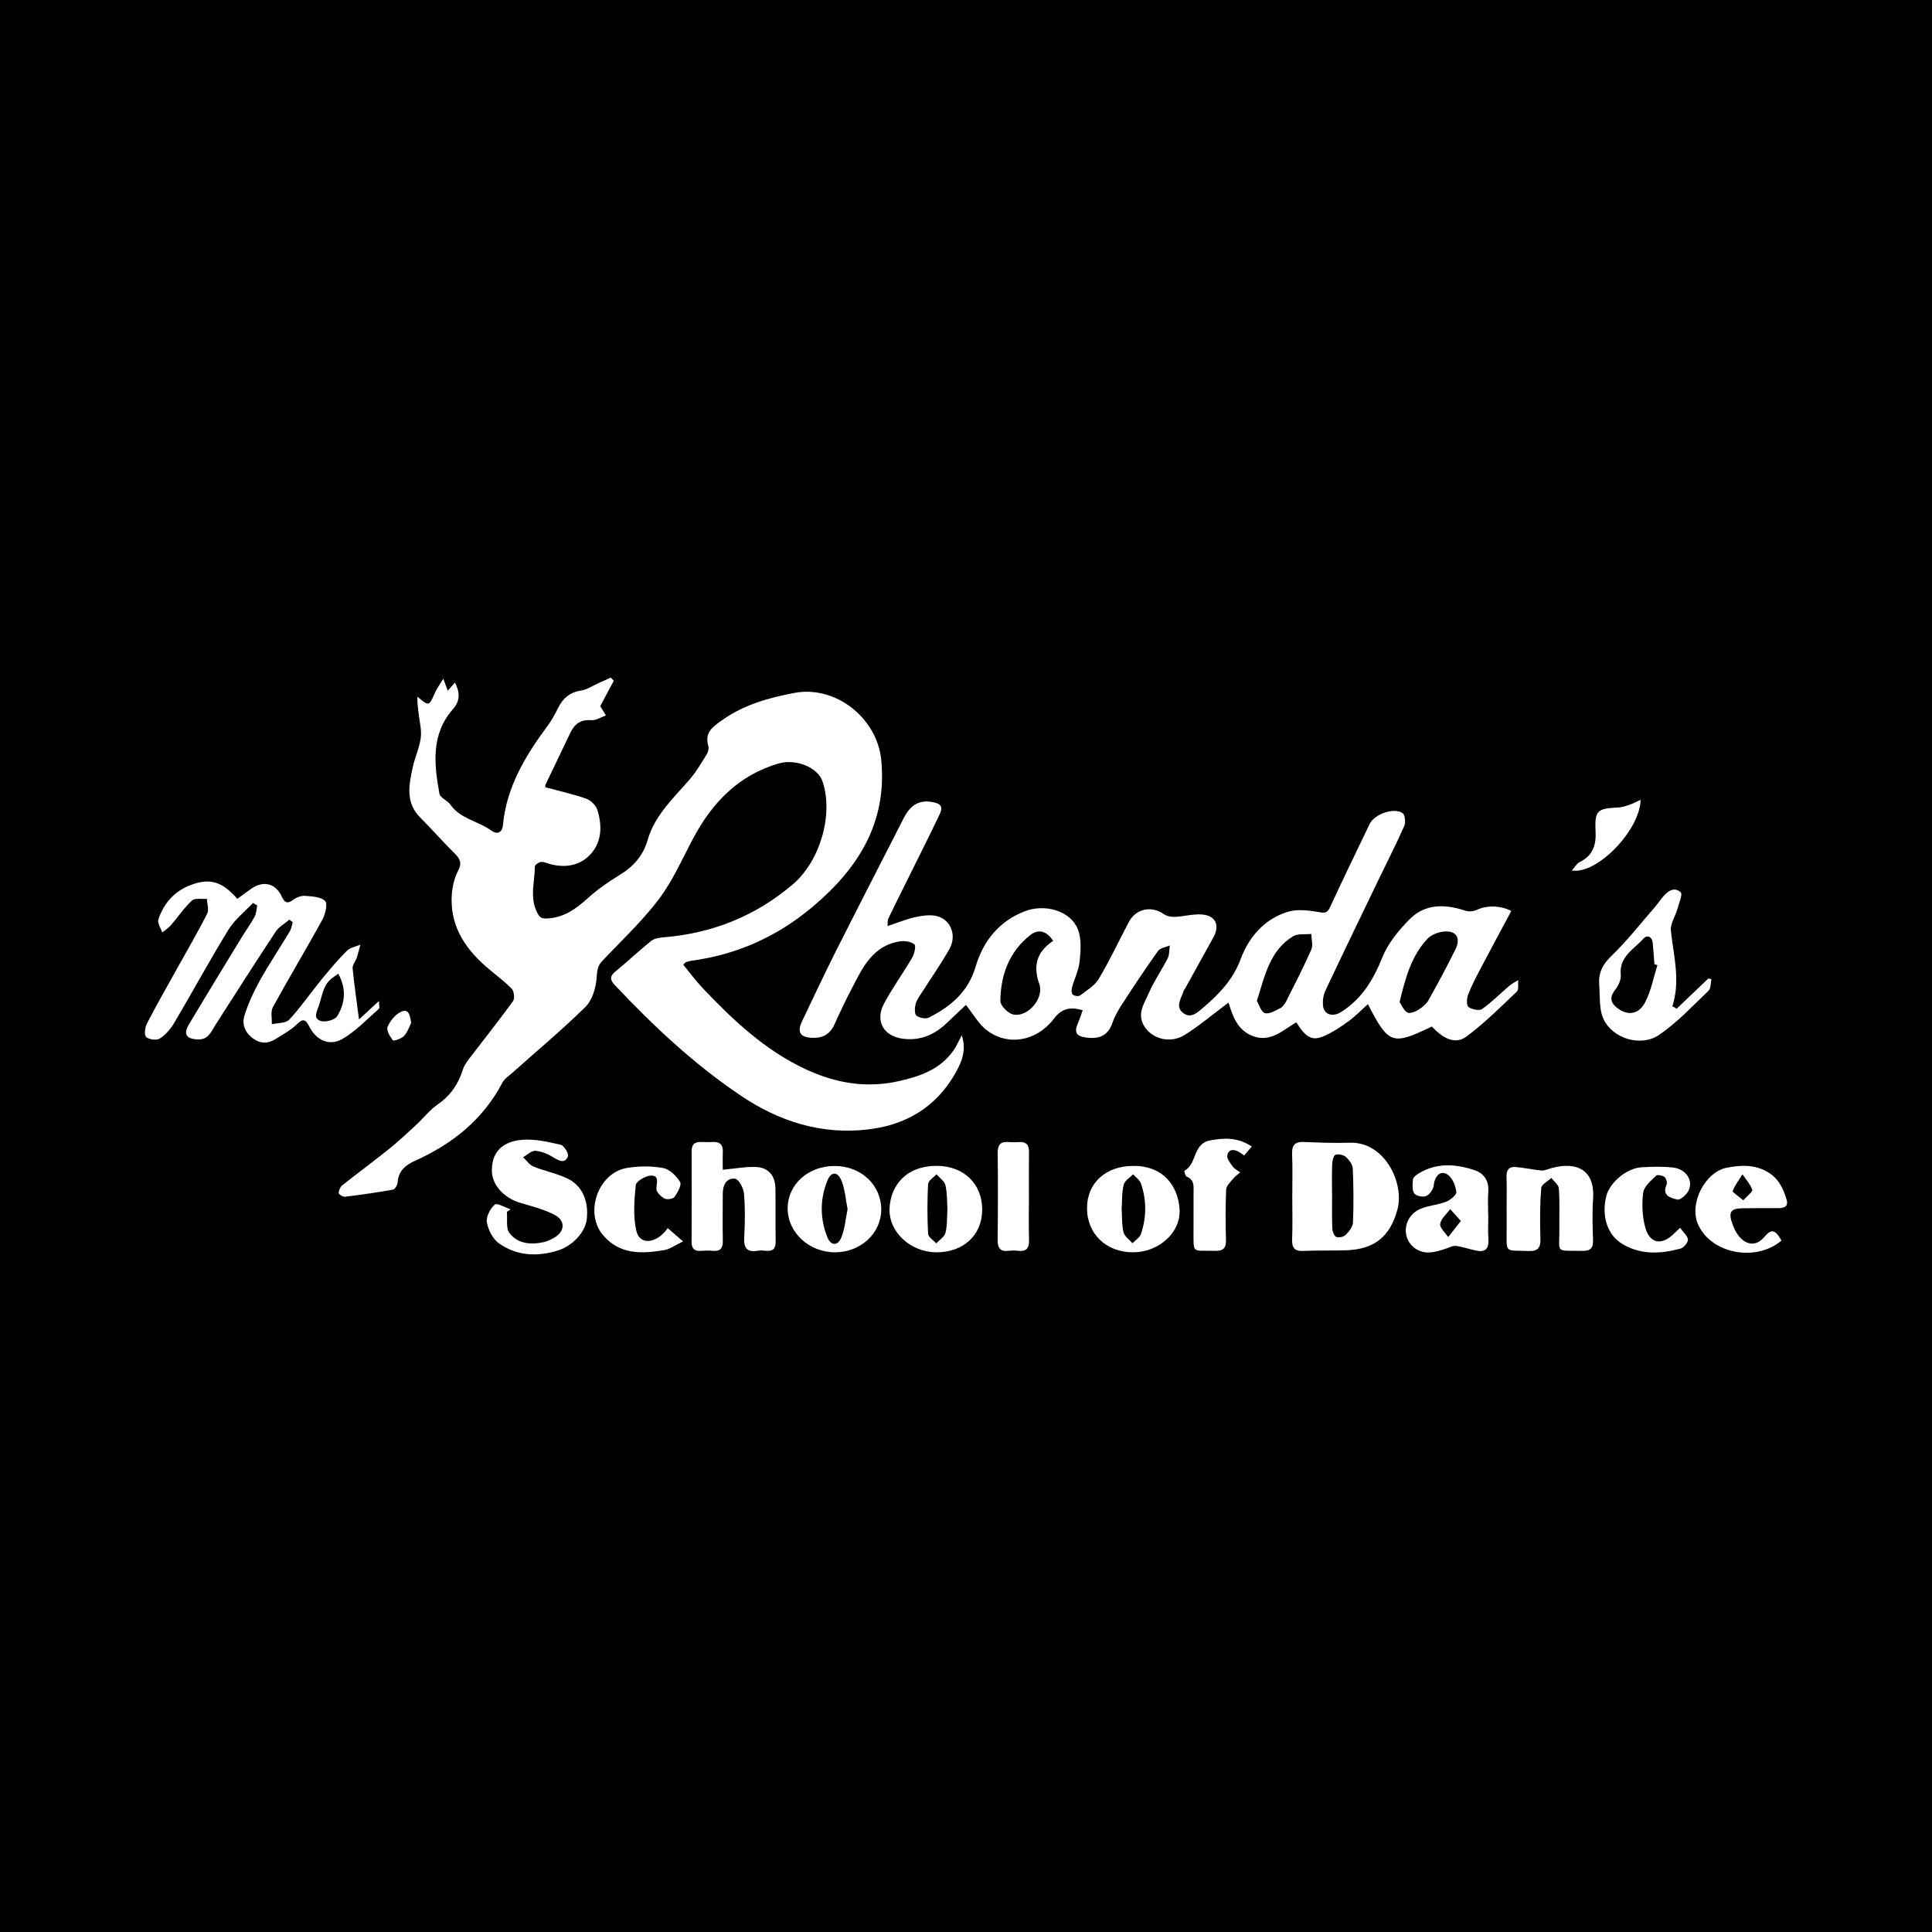 <?xml version="1.0" encoding="utf-8"?>
<!-- Generator: Adobe Illustrator 17.0.0, SVG Export Plug-In . SVG Version: 6.00 Build 0)  -->
<!DOCTYPE svg PUBLIC "-//W3C//DTD SVG 1.1//EN" "http://www.w3.org/Graphics/SVG/1.1/DTD/svg11.dtd">
<svg version="1.1" id="Layer_1" xmlns="http://www.w3.org/2000/svg" xmlns:xlink="http://www.w3.org/1999/xlink" x="0px" y="0px"
	 width="200px" height="200px" viewBox="0 0 200 200" enable-background="new 0 0 200 200" xml:space="preserve">
<rect width="200" height="200"/>
<g>
	<path fill="#FFFFFF" d="M70.73,99.863c0.681,0.826,1.323,1.705,2.066,2.487c3.138,3.3,6.448,6.407,10.638,8.351
		c3.043,1.412,6.2,1.978,9.579,1.224c2.291-0.511,4.359-1.238,5.74-3.253c0.284-0.414,0.48-0.889,0.803-1.499
		c0.548,1.621-0.058,2.891-0.727,4.044c-1.986,3.426-5.063,5.243-8.96,5.702c-4.859,0.572-9.215-0.826-13.201-3.511
		c-4.829-3.252-9.047-7.209-13.026-11.435c-0.492-0.522-0.542-0.904,0.058-1.397c1.252-1.029,2.434-2.143,3.695-3.161
		c0.311-0.251,0.806-0.344,1.227-0.378c5.076-0.404,9.566-2.179,13.464-5.502c2.778-2.368,4.228-7.191,3.058-10.648
		c-0.497-1.468-2.785-2.367-4.542-1.852c-4.164,1.221-6.881,4.057-8.856,7.771c-1.13,2.125-2.108,4.379-3.545,6.28
		c-1.745,2.307-3.894,4.31-5.888,6.426c-0.513,0.544-0.5,1.122-0.563,1.831c-0.09,1.008-0.463,2.223-1.155,2.902
		c-2.422,2.377-5.034,4.56-7.569,6.821c-0.359,0.32-0.808,0.608-1.021,1.013c-2.012,3.834-5.182,6.351-9.055,8.091
		c-0.977,0.439-1.71,1.049-1.787,2.235c-0.017,0.268-0.281,0.709-0.489,0.746c-1.651,0.297-3.314,0.534-4.98,0.737
		c-0.206,0.025-0.637-0.256-0.635-0.392c0.003-0.272,0.165-0.627,0.38-0.798c1.582-1.258,3.212-2.455,4.788-3.721
		c0.977-0.785,1.897-1.643,2.819-2.494c0.774-0.714,1.435-1.581,2.29-2.172c1.308-0.904,2.103-2.082,2.569-3.562
		c0.129-0.41,0.39-0.795,0.655-1.142c1.516-1.989,3.081-3.944,4.547-5.968c0.197-0.272,0.105-1.043-0.144-1.294
		c-0.851-0.861-1.849-1.573-2.759-2.378c-2.227-1.969-3.664-4.336-3.43-7.423c0.063-0.828,0.28-1.702,0.661-2.433
		c0.454-0.872,0.104-1.304-0.474-1.87c-1.182-1.158-2.261-2.422-3.438-3.587c-1.579-1.563-1.196-3.4-0.796-5.23
		c0.224-1.024,0.691-2.006,0.828-3.036c0.107-0.804-0.119-1.654-0.213-2.482c-0.068-0.592-0.163-1.18-0.129-1.781
		c1.205,1.006,1.197,0.997,1.806-0.392c0.202-0.461,0.513-0.873,0.872-1.47c0.186,0.501,0.303,0.818,0.461,1.244
		c0.273-0.312,0.47-0.536,0.744-0.848c0.535,1.042,0.545,1.898-0.197,2.739c-2.305,2.616-1.963,5.695-1.41,8.763
		c0.078,0.433,0.836,0.702,1.143,1.141c1.045,1.492,2.887,1.691,4.239,2.685c0.55,0.405,1.115,0.261,1.193-0.575
		c0.367-3.947,2.326-7.171,4.609-10.259c0.428-0.579,0.782-1.222,1.102-1.869c0.504-1.021,1.239-1.625,2.403-1.805
		c0.605-0.094,1.163-0.486,1.742-0.744c0.439-0.196,0.876-0.394,1.314-0.591c0.1,0.111,0.201,0.223,0.301,0.334
		c-0.455,0.851-0.91,1.703-1.402,2.622c0.14,0.227,0.365,0.594,0.59,0.961c-0.501,0.176-1.016,0.531-1.499,0.491
		c-1.114-0.092-1.749,0.391-2.192,1.325c-0.845,1.781-1.711,3.552-2.555,5.333c-0.058,0.121-0.008,0.294-0.008,0.29
		c1.476,0.4,2.885,0.708,4.234,1.188c0.47,0.167,0.995,0.695,1.14,1.167c0.48,1.569,0.482,3.212-0.646,4.503
		c-1.061,1.214-2.547,1.505-4.129,1.125c-0.354-0.085-0.709-0.276-1.054-0.256c-0.233,0.013-0.644,0.308-0.645,0.479
		c-0.008,1.584-0.562,3.188,0.232,4.753c0.262,0.516,0.44,0.653,1.068,0.619c1.752-0.095,2.98-1.016,4.208-2.123
		c0.985-0.888,2.097-1.659,3.231-2.352c1.446-0.883,2.459-1.993,2.943-3.672c0.744-2.581,2.723-4.35,4.401-6.316
		c0.668-0.783,1.189-1.696,1.733-2.576c0.137-0.222,0.209-0.578,0.137-0.822c-0.415-1.414,0.473-1.988,1.465-2.69
		c2.251-1.59,4.814-2.297,7.435-2.796c4.286-0.816,8.586,2.598,9.004,6.956c0.62,6.46-2.359,11.178-7.076,15.16
		c-3.696,3.121-7.895,4.997-12.674,5.622c-0.159,0.021-0.316,0.075-0.466,0.133C70.943,99.63,70.896,99.706,70.73,99.863z"/>
	<path fill="#FFFFFF" d="M91.873,95.866c1.095-0.36,1.987-0.737,2.918-0.933c0.734-0.155,1.569-0.279,2.263-0.081
		c1.402,0.4,1.998,2.016,1.233,3.381c-0.906,1.618-1.989,3.136-2.983,4.705c-0.215,0.339-0.461,0.694-0.539,1.074
		c-0.077,0.371-0.102,0.976,0.108,1.132c0.315,0.234,0.953,0.362,1.282,0.196c2.261-1.141,4.069-2.658,4.842-5.273
		c0.774-2.619,2.393-4.675,5.041-5.715c2.15-0.844,4.8-0.056,5.548,1.861c0.384,0.984,0.286,2.215,0.177,3.312
		c-0.09,0.905-0.534,1.771-0.78,2.666c-0.067,0.242-0.082,0.629,0.057,0.762c0.158,0.15,0.614,0.216,0.772,0.097
		c0.691-0.523,1.513-1.012,1.936-1.723c1.132-1.903,2.075-3.918,3.111-5.879c0.732-1.387,2.324-1.715,3.606-0.826
		c0.31,0.215,0.773,0.311,1.159,0.294c0.917-0.04,1.836-0.305,2.741-0.252c1.466,0.085,1.947,1.098,1.24,2.383
		c-0.974,1.772-1.956,3.539-2.936,5.307c-0.039,0.071-0.115,0.127-0.135,0.201c-0.22,0.78-0.938,1.656-0.031,2.328
		c0.831,0.616,1.546-0.142,2.136-0.646c1.603-1.365,3.009-2.847,3.782-4.922c0.86-2.308,2.444-4.158,4.871-4.919
		c0.962-0.302,2.121-0.163,3.15,0.01c0.619,0.104,0.929,0.181,1.229-0.464c1.343-2.89,2.722-5.764,4.112-8.632
		c0.504-1.041,2.503-1.75,3.415-1.135c0.253,0.171,0.331,0.959,0.171,1.325c-0.795,1.811-1.7,3.574-2.56,5.357
		c-1.873,3.888-3.754,7.771-5.595,11.674c-0.215,0.455-0.3,1.028-0.262,1.533c0.072,0.965,0.991,1.275,1.931,0.67
		c2.094-1.346,3.286-3.302,4.207-5.604c0.59-1.475,1.701-2.828,2.841-3.976c1.623-1.635,3.684-1.57,5.774-0.874
		c0.348,0.116,0.839,0.074,1.171-0.086c0.978-0.47,2.422-0.493,3.572,0.112c-1.077,2.015-2.164,4.026-3.226,6.049
		c-0.45,0.858-0.903,1.722-1.245,2.624c-0.145,0.383-0.18,1.1,0.036,1.262c0.349,0.261,1.112,0.423,1.411,0.213
		c1.014-0.711,1.894-1.612,2.843-2.419c0.269-0.229,0.599-0.386,0.901-0.576c-0.041,0.407,0.077,0.98-0.148,1.194
		c-1.688,1.606-3.347,3.27-5.212,4.65c-1.118,0.827-2.344,0.292-3.581-1.037c-4.116,1.975-4.46,1.86-6.625-2.316
		c-0.672,0.604-1.279,1.245-1.981,1.755c-0.81,0.587-1.662,1.156-2.573,1.555c-1.211,0.53-1.892,0.14-2.854-1.432
		c-1.355,0.787-2.602,2.071-4.391,1.466c-1.68-0.568-2.2-2.097-2.624-3.511c-1.556,1.165-2.969,2.367-4.523,3.345
		c-1.56,0.982-3.555,0.395-4.31-1.089c-0.611-1.202,0.147-2.227,0.574-3.224c0.538-1.255,1.344-2.393,1.962-3.618
		c0.192-0.38,0.15-0.877,0.215-1.32c-0.411,0.179-0.982,0.242-1.207,0.555c-1.248,1.736-2.43,3.521-3.596,5.314
		c-0.439,0.674-0.878,1.38-1.134,2.134c-0.474,1.398-1.439,1.702-2.748,1.524c-1.001-0.136-1.233-0.544-0.819-1.499
		c0.18-0.416,0.315-0.852,0.487-1.327c-1.327-0.377-2.172-0.182-2.981,0.88c-1.802,2.363-4.789,2.859-6.969,1.177
		c-0.826-0.637-1.367-1.643-2.138-2.606c-0.608,0.576-1.322,1.255-2.039,1.93c-1.242,1.169-2.68,1.781-4.419,1.579
		c-2.051-0.239-2.992-1.832-2.008-3.666c0.877-1.635,1.979-3.148,2.913-4.754c0.227-0.39,0.404-1.204,0.22-1.353
		c-0.355-0.29-1.005-0.392-1.493-0.317c-2.792,0.429-3.857,2.692-4.976,4.859c-0.629,1.218-1.231,2.453-1.788,3.705
		c-0.455,1.022-1.193,1.466-2.296,1.425c-1.26-0.047-1.619-0.573-1.081-1.702c1.146-2.402,2.272-4.814,3.469-7.191
		c2.34-4.646,4.719-9.271,7.088-13.902c0.741-1.448,1.781-1.943,3.281-1.533c0.88,0.24,0.553,0.893,0.325,1.369
		c-1.061,2.219-2.171,4.415-3.263,6.619c-0.662,1.336-1.33,2.67-1.977,4.014C91.875,95.268,91.909,95.484,91.873,95.866z
		 M144.884,103.732c0.217,0.315,0.42,0.86,0.808,1.082c0.257,0.147,0.829-0.09,1.169-0.301c0.402-0.248,0.808-0.597,1.034-1.001
		c0.962-1.717,1.897-3.453,2.765-5.219c0.611-1.242,0.059-2.026-1.3-1.846c-0.561,0.074-1.219,0.339-1.594,0.74
		C146.105,98.958,145.491,101.228,144.884,103.732z M109.023,97.398c-0.676-1.03-1.519-1.274-2.381-0.591
		c-2.178,1.727-3.056,4.13-3.087,6.81c-0.006,0.482,0.786,1.283,1.326,1.401c1.514,0.33,3.228-1.691,2.71-3.144
		C106.927,100.01,107.293,98.548,109.023,97.398z M130.109,103.616c0.236,0.388,0.437,1.137,0.832,1.26
		c0.439,0.136,1.08-0.251,1.584-0.507c0.266-0.135,0.483-0.448,0.625-0.729c0.89-1.764,1.798-3.522,2.594-5.329
		c0.2-0.455,0.011-1.082,0.001-1.63c-0.637,0.071-1.394-0.055-1.89,0.247C131.46,98.386,130.952,100.955,130.109,103.616z"/>
	<path fill="#FFFFFF" d="M24.567,93.047c0.47-0.341,0.946-0.695,1.431-1.036c1.261-0.885,2.526-0.584,3.161,0.783
		c0.283,0.607,0.555,0.833,1.186,0.357c0.331-0.25,0.822-0.442,1.223-0.412c0.727,0.054,1.64,0.09,2.085,0.529
		c0.282,0.278,0.032,1.367-0.276,1.929c-1.669,3.042-3.461,6.016-5.127,9.06c-0.258,0.471-0.085,1.177-0.111,1.774
		c0.617-0.149,1.453-0.095,1.812-0.483c1.19-1.286,2.187-2.747,3.299-4.109c0.845-1.035,1.71-2.062,2.652-3.007
		c0.34-0.341,0.928-0.434,1.403-0.641c-0.122,0.45-0.225,0.907-0.373,1.348c-0.125,0.374-0.461,0.745-0.428,1.092
		c0.162,1.708,0.416,3.407,0.661,5.297c0.663-0.611,1.281-1.18,2.068-1.906c0,0.426,0.086,0.726-0.013,0.813
		c-1.233,1.076-2.382,2.315-3.779,3.119c-1.352,0.779-2.702,0.133-3.419-1.281c-0.378-0.746-0.638-0.889-1.307-0.226
		c-0.618,0.612-1.434,1.028-2.178,1.506c-0.798,0.512-1.577,0.514-2.371-0.073c-0.828-0.612-1.137-1.479-0.857-2.359
		c0.398-1.254,0.955-2.477,1.597-3.628c0.964-1.728,2.071-3.376,3.092-5.073c0.167-0.277,0.206-0.632,0.304-0.951
		c-0.114-0.089-0.228-0.179-0.342-0.268c-0.478,0.407-1.08,0.732-1.413,1.235c-2.117,3.2-4.181,6.436-6.248,9.669
		c-0.452,0.706-0.726,1.544-1.832,1.496c-1.156-0.05-1.515-0.536-0.924-1.528c1.8-3.02,3.636-6.018,5.465-9.021
		c0.441-0.725,0.949-1.412,1.352-2.156c0.182-0.336,0.183-0.77,0.266-1.16c-0.145-0.087-0.291-0.174-0.436-0.262
		c-0.859,0.917-1.899,1.723-2.544,2.772c-1.944,3.164-3.714,6.434-5.603,9.632c-0.371,0.628-0.892,1.24-1.494,1.628
		c-0.33,0.213-1.143,0.113-1.42-0.164c-0.225-0.225-0.12-0.998,0.088-1.4c0.982-1.901,2.049-3.758,3.088-5.63
		c1.058-1.906,2.16-3.79,3.147-5.733c0.204-0.401-0.012-1.016-0.035-1.532c-0.527,0.046-1.237-0.107-1.545,0.177
		c-0.818,0.755-1.448,1.71-2.183,2.559c-0.251,0.29-0.592,0.501-0.892,0.748c-0.148-0.453-0.524-0.982-0.404-1.347
		c0.544-1.648,1.659-2.914,3.274-3.54C21.738,90.841,23.004,91.26,24.567,93.047z M35.016,100.79
		c-0.252,0.186-0.374,0.285-0.504,0.37c-1.061,0.692-1.13,1.856-1.494,2.916c-0.229,0.666-0.624,1.334,0.173,1.612
		c0.48,0.167,1.483-0.103,1.721-0.497C35.71,103.869,35.898,102.396,35.016,100.79z"/>
	<path fill="#FFFFFF" d="M133.776,123.89c-0.001-1.459,0.047-2.92-0.018-4.376c-0.041-0.94,0.257-1.343,1.232-1.299
		c1.578,0.071,3.161,0.129,4.739,0.08c3.65-0.114,5.666,4.211,4.936,6.906c-0.757,2.796-2.365,4.118-5.257,4.225
		c-1.498,0.056-3-0.001-4.496,0.069c-0.947,0.045-1.184-0.36-1.151-1.23C133.817,126.809,133.776,125.349,133.776,123.89z
		 M137.893,123.755c0.002,0,0.004,0,0.007,0c0,1.136-0.029,2.273,0.019,3.408c0.013,0.312,0.181,0.778,0.408,0.879
		c0.255,0.113,0.768,0.002,0.974-0.205c0.346-0.348,0.742-0.841,0.76-1.288c0.076-1.857,0.059-3.72-0.023-5.577
		c-0.018-0.416-0.366-0.896-0.699-1.193c-0.251-0.224-0.764-0.341-1.079-0.243c-0.2,0.062-0.338,0.602-0.351,0.933
		C137.866,121.562,137.893,122.659,137.893,123.755z"/>
	<path fill="#FFFFFF" d="M52.471,125.443c0.073,0.749-0.117,1.699,0.272,2.206c0.859,1.12,2.212,1.23,3.553,0.933
		c0.351-0.078,0.69-0.245,1.009-0.418c1.193-0.65,1.279-1.806,0.061-2.427c-1.101-0.561-2.338-0.873-3.536-1.226
		c-1.601-0.473-2.842-1.789-2.905-3.182c-0.085-1.875,0.909-3.133,3.071-3.333c1.325-0.122,2.717,0.207,4.04,0.506
		c0.347,0.078,0.866,0.919,0.758,1.199c-0.298,0.774-0.88,0.494-1.477,0.125c-0.564-0.349-1.236-0.643-1.882-0.695
		c-0.407-0.033-0.854,0.422-1.283,0.659c0.352,0.332,0.649,0.799,1.068,0.97c1.152,0.471,2.407,0.707,3.525,1.24
		c1.53,0.729,2.21,2.34,1.997,4.2c-0.158,1.385-1.496,2.775-2.941,3.234c-2.181,0.692-4.289,0.587-6.155-0.726
		c-0.633-0.446-1.108-1.391-1.244-2.178c-0.098-0.573,0.345-1.417,0.817-1.832c0.229-0.201,1.079,0.307,1.648,0.494
		C52.735,125.275,52.603,125.359,52.471,125.443z"/>
	<path fill="#FFFFFF" d="M173.57,104.42c1.094-1.043,2.189-2.087,3.283-3.13c0.103,0.027,0.206,0.054,0.309,0.08
		c-0.088,0.403-0.04,0.949-0.288,1.185c-1.659,1.58-3.245,3.295-5.121,4.574c-1.882,1.283-4.805,0.401-5.757-1.637
		c-0.482-1.031-0.352-2.359-0.447-3.556c-0.094-1.188,0.329-2.078,1.248-2.961c1.629-1.567,3.029-3.371,4.519-5.081
		c0.266-0.305,0.494-0.643,0.749-0.958c0.518-0.642,1.196-1.204,1.918-0.568c0.227,0.2-0.184,1.162-0.352,1.761
		c-0.21,0.748-0.739,1.511-0.663,2.217c0.279,2.6,1.012,5.166,0.153,7.82C173.268,104.25,173.419,104.335,173.57,104.42z
		 M171.576,99.914c-0.104-0.034-0.209-0.069-0.313-0.103c-0.056-0.726-0.098-1.453-0.172-2.177
		c-0.071-0.693-0.578-0.905-0.984-0.449c-0.976,1.096-2.515,1.851-2.326,3.737c0.05,0.499-0.252,1.129-0.582,1.551
		c-0.696,0.89-0.385,1.47,0.4,2.004c0.951,0.647,2.023,0.53,2.67-0.661C170.913,102.628,171.157,101.223,171.576,99.914z"/>
	<path fill="#FFFFFF" d="M74.822,121.088c1.331-0.116,2.438-0.344,3.526-0.274c1.249,0.081,1.91,0.949,1.926,2.219
		c0.024,1.824-0.008,3.649,0.023,5.473c0.013,0.737-0.272,1.052-1.008,0.975c-0.281-0.029-0.574-0.05-0.85-0.004
		c-1.189,0.199-1.459-0.356-1.396-1.447c0.086-1.495,0.102-3.006-0.028-4.495c-0.049-0.555-0.551-1.477-0.924-1.517
		c-0.9-0.097-1.271,0.672-1.27,1.555c0.002,1.622-0.029,3.244,0.007,4.865c0.018,0.791-0.272,1.125-1.07,1.043
		c-0.401-0.041-0.811-0.02-1.215,0.007c-0.675,0.045-0.953-0.25-0.95-0.927c0.015-3.122,0.016-6.244,0.004-9.366
		c-0.003-0.657,0.251-0.993,0.925-0.978c0.405,0.009,0.812,0.028,1.216,0.002c0.773-0.05,1.129,0.272,1.09,1.064
		C74.796,119.95,74.822,120.617,74.822,121.088z"/>
	<path fill="#FFFFFF" d="M155.965,125.12c0-1.096,0.03-2.192-0.011-3.286c-0.028-0.734,0.276-1.094,0.988-1.022
		c0.867,0.087,1.725,0.254,2.591,0.357c0.207,0.025,0.438-0.042,0.642-0.112c2.519-0.856,4.981-0.381,4.74,3.083
		c-0.098,1.413-0.051,2.841-0.004,4.259c0.027,0.801-0.295,1.104-1.064,1.09c-2.944-0.055-2.397,0.336-2.423-2.323
		c-0.013-1.38,0.048-2.763-0.051-4.136c-0.027-0.381-0.507-0.73-0.779-1.093c-0.367,0.351-1.023,0.681-1.051,1.057
		c-0.129,1.736-0.133,3.486-0.08,5.229c0.029,0.949-0.258,1.325-1.234,1.28c-2.461-0.111-2.275,0.341-2.26-2.313
		c0.004-0.69,0.001-1.38,0.001-2.069C155.97,125.12,155.967,125.12,155.965,125.12z"/>
	<path fill="#FFFFFF" d="M117.337,120.696c3.134-0.014,4.608,2.113,4.77,4.458c0.166,2.406-2.114,4.458-4.759,4.483
		c-2.828,0.026-4.842-1.905-4.819-4.623C112.549,122.436,114.501,120.683,117.337,120.696z M116.113,125.13
		c0.054,0.841,0.006,1.67,0.195,2.442c0.104,0.424,0.604,0.752,0.926,1.123c0.302-0.317,0.755-0.583,0.881-0.959
		c0.577-1.731,0.592-3.5-0.009-5.23c-0.127-0.364-0.531-0.631-0.807-0.943c-0.339,0.354-0.873,0.661-0.974,1.073
		C116.125,123.447,116.168,124.316,116.113,125.13z"/>
	<path fill="#FFFFFF" d="M101.677,125.208c0.005,2.627-1.913,4.428-4.719,4.429c-2.661,0.001-4.973-2.067-4.872-4.543
		c0.092-2.264,1.619-4.427,4.944-4.402C99.779,120.714,101.672,122.555,101.677,125.208z M98.081,125.17
		c-0.056-0.803-0.018-1.671-0.212-2.485c-0.101-0.424-0.607-0.753-0.93-1.124c-0.302,0.338-0.845,0.664-0.864,1.017
		c-0.091,1.709-0.089,3.428-0.001,5.137c0.018,0.348,0.55,0.669,0.845,1.003c0.331-0.361,0.847-0.674,0.953-1.092
		C98.068,126.854,98.023,126.023,98.081,125.17z"/>
	<path fill="#FFFFFF" d="M154.067,125.783c0,0.812-0.045,1.627,0.012,2.435c0.065,0.917-0.198,1.45-1.211,1.252
		c-0.713-0.139-1.406-0.39-2.123-0.492c-0.313-0.045-0.669,0.139-0.993,0.253c-1.179,0.415-2.407,0.759-3.457-0.158
		c-1.292-1.128-0.896-3.23,0.732-3.927c0.838-0.359,1.808-0.402,2.66-0.737c0.446-0.175,1.109-0.714,1.072-1.016
		c-0.077-0.641-0.396-1.455-0.892-1.795c-0.73-0.5-1.342,0.12-1.439,1.074c-0.043,0.416-0.404,0.965-0.768,1.133
		c-0.329,0.152-1.069,0.009-1.251-0.259c-0.245-0.361-0.193-0.975-0.137-1.465c0.025-0.22,0.339-0.451,0.573-0.595
		c1.88-1.161,3.886-0.997,5.842-0.338c0.905,0.305,1.47,1.093,1.382,2.201c-0.064,0.807-0.013,1.623-0.013,2.435
		C154.059,125.783,154.063,125.783,154.067,125.783z M151.229,126.397c-0.477-0.53-0.791-0.879-1.105-1.228
		c-0.369,0.506-0.951,0.978-1.035,1.528c-0.062,0.404,0.526,0.908,0.825,1.368C150.296,127.58,150.678,127.095,151.229,126.397z"/>
	<path fill="#FFFFFF" d="M86.37,120.701c2.73-0.019,4.855,1.951,4.856,4.502c0.001,2.469-2.136,4.442-4.806,4.436
		c-2.674-0.005-4.885-2.063-4.882-4.543C81.541,122.623,83.634,120.719,86.37,120.701z M87.742,125.165
		c-0.204-1.012-0.265-2.045-0.635-2.952c-0.387-0.947-1.061-0.951-1.438-0.037c-0.8,1.938-0.8,3.956-0.02,5.9
		c0.365,0.91,1.077,0.926,1.445,0.027C87.465,127.196,87.535,126.167,87.742,125.165z"/>
	<path fill="#FFFFFF" d="M184.417,128.424c-2.72,2.3-7.416,1.308-8.675-1.777c-0.867-2.124,0.774-5.342,3.035-5.771
		c1.429-0.271,2.871-0.352,4.245,0.471c1.119,0.67,1.585,1.699,1.925,2.832c0.227,0.758-0.302,0.89-0.904,0.89
		c-1.217-0.001-2.435-0.01-3.652,0.011c-1.19,0.02-1.478,0.365-1.096,1.499c0.208,0.618,0.538,1.285,1.014,1.702
		c0.764,0.669,1.612,0.618,2.337-0.236C183.38,127.181,183.766,127.265,184.417,128.424z M180.466,124.256
		c0.426-0.481,0.997-0.899,0.929-1.092c-0.205-0.58-0.658-1.072-1.015-1.598c-0.355,0.567-0.773,1.11-1.013,1.723
		C179.318,123.415,179.936,123.801,180.466,124.256z"/>
	<path fill="#FFFFFF" d="M69.124,127.136c0.489,0.424,0.914,0.793,1.585,1.375c-0.829,0.395-1.36,0.8-1.942,0.898
		c-2.331,0.395-4.631,0.494-6.364-1.575c-1.929-2.303-0.482-6.433,2.497-6.927c1.219-0.203,2.528-0.218,3.737,0.004
		c0.673,0.123,1.379,0.814,1.764,1.439c0.186,0.302-0.252,1.097-0.573,1.554c-0.148,0.212-0.775,0.307-1.033,0.17
		c-0.371-0.198-0.845-0.658-0.842-1.002c0.005-0.605,0.336-1.382-0.547-1.375c-0.557,0.004-1.547,0.581-1.588,0.978
		c-0.164,1.584-0.295,3.261,0.067,4.783C66.229,128.901,67.964,128.786,69.124,127.136z"/>
	<path fill="#FFFFFF" d="M173.926,127.105c0.34,0.48,0.79,0.843,0.808,1.225c0.014,0.308-0.441,0.838-0.78,0.928
		c-2.044,0.548-4.109,0.658-6.006-0.479c-1.567-0.939-2.173-2.9-1.669-4.949c0.347-1.41,2.106-2.902,3.646-2.993
		c1.088-0.064,2.195-0.097,3.273,0.028c1.291,0.15,2.072,1.256,1.64,2.312c-0.184,0.449-0.887,1.078-1.199,1
		c-0.615-0.153-1.654-0.363-1.111-1.55c0.091-0.199-0.046-0.647-0.227-0.788c-0.21-0.163-0.733-0.262-0.863-0.132
		c-0.52,0.52-1.244,1.099-1.33,1.733c-0.158,1.171-0.107,2.446,0.197,3.586c0.459,1.724,1.72,1.944,2.975,0.684
		C173.421,127.571,173.571,127.438,173.926,127.105z"/>
	<path fill="#FFFFFF" d="M129.587,118.684c-0.297,0.353-0.521,0.618-0.788,0.935c-0.216-0.149-0.368-0.268-0.533-0.365
		c-0.548-0.321-1.111-0.312-1.217,0.377c-0.054,0.351,0.33,0.806,0.593,1.158c0.181,0.242,0.493,0.386,0.746,0.574
		c-0.242,0.211-0.519,0.393-0.718,0.638c-0.287,0.354-0.719,0.744-0.737,1.136c-0.08,1.737-0.071,3.481-0.019,5.221
		c0.026,0.869-0.323,1.155-1.142,1.129c-2.433-0.077-2.21,0.395-2.219-2.182c-0.005-1.255-0.002-2.51,0.003-3.765
		c0.003-0.682,0.129-1.394-0.721-1.75c-0.143-0.06-0.255-0.58-0.231-0.593c1.318-0.67,0.853-2.789,2.639-3.135
		C126.731,117.773,128.114,117.723,129.587,118.684z"/>
	<path fill="#FFFFFF" d="M106.514,124.003c0,1.461-0.032,2.924,0.012,4.384c0.025,0.854-0.299,1.2-1.148,1.094
		c-0.32-0.04-0.652-0.034-0.973,0.003c-0.867,0.101-1.138-0.292-1.128-1.126c0.033-3.004,0.04-6.008,0.003-9.011
		c-0.011-0.863,0.313-1.193,1.144-1.124c0.363,0.03,0.731,0.023,1.095,0.003c0.738-0.041,1.011,0.316,1.001,1.028
		C106.499,120.837,106.514,122.42,106.514,124.003z"/>
	<path fill="#FFFFFF" d="M169.836,82.799c-0.062,3.155-4.541,7.769-7.12,7.312c0.317-0.352,0.508-0.726,0.81-0.871
		c1.328-0.639,1.717-1.724,1.649-3.094c-0.109-2.217,0.13-2.459,2.283-2.548c0.392-0.016,0.788-0.138,1.165-0.263
		C168.993,83.211,169.34,83.022,169.836,82.799z"/>
	<path fill="#FFFFFF" d="M42.565,105.901c-0.199,0.383-0.368,0.948-0.73,1.329c-0.275,0.289-1.07,0.569-1.157,0.463
		c-0.314-0.383-0.698-1.043-0.555-1.393c0.25-0.61,0.779-1.254,1.36-1.543C42.313,104.344,42.441,105.102,42.565,105.901z"/>
</g>
</svg>
